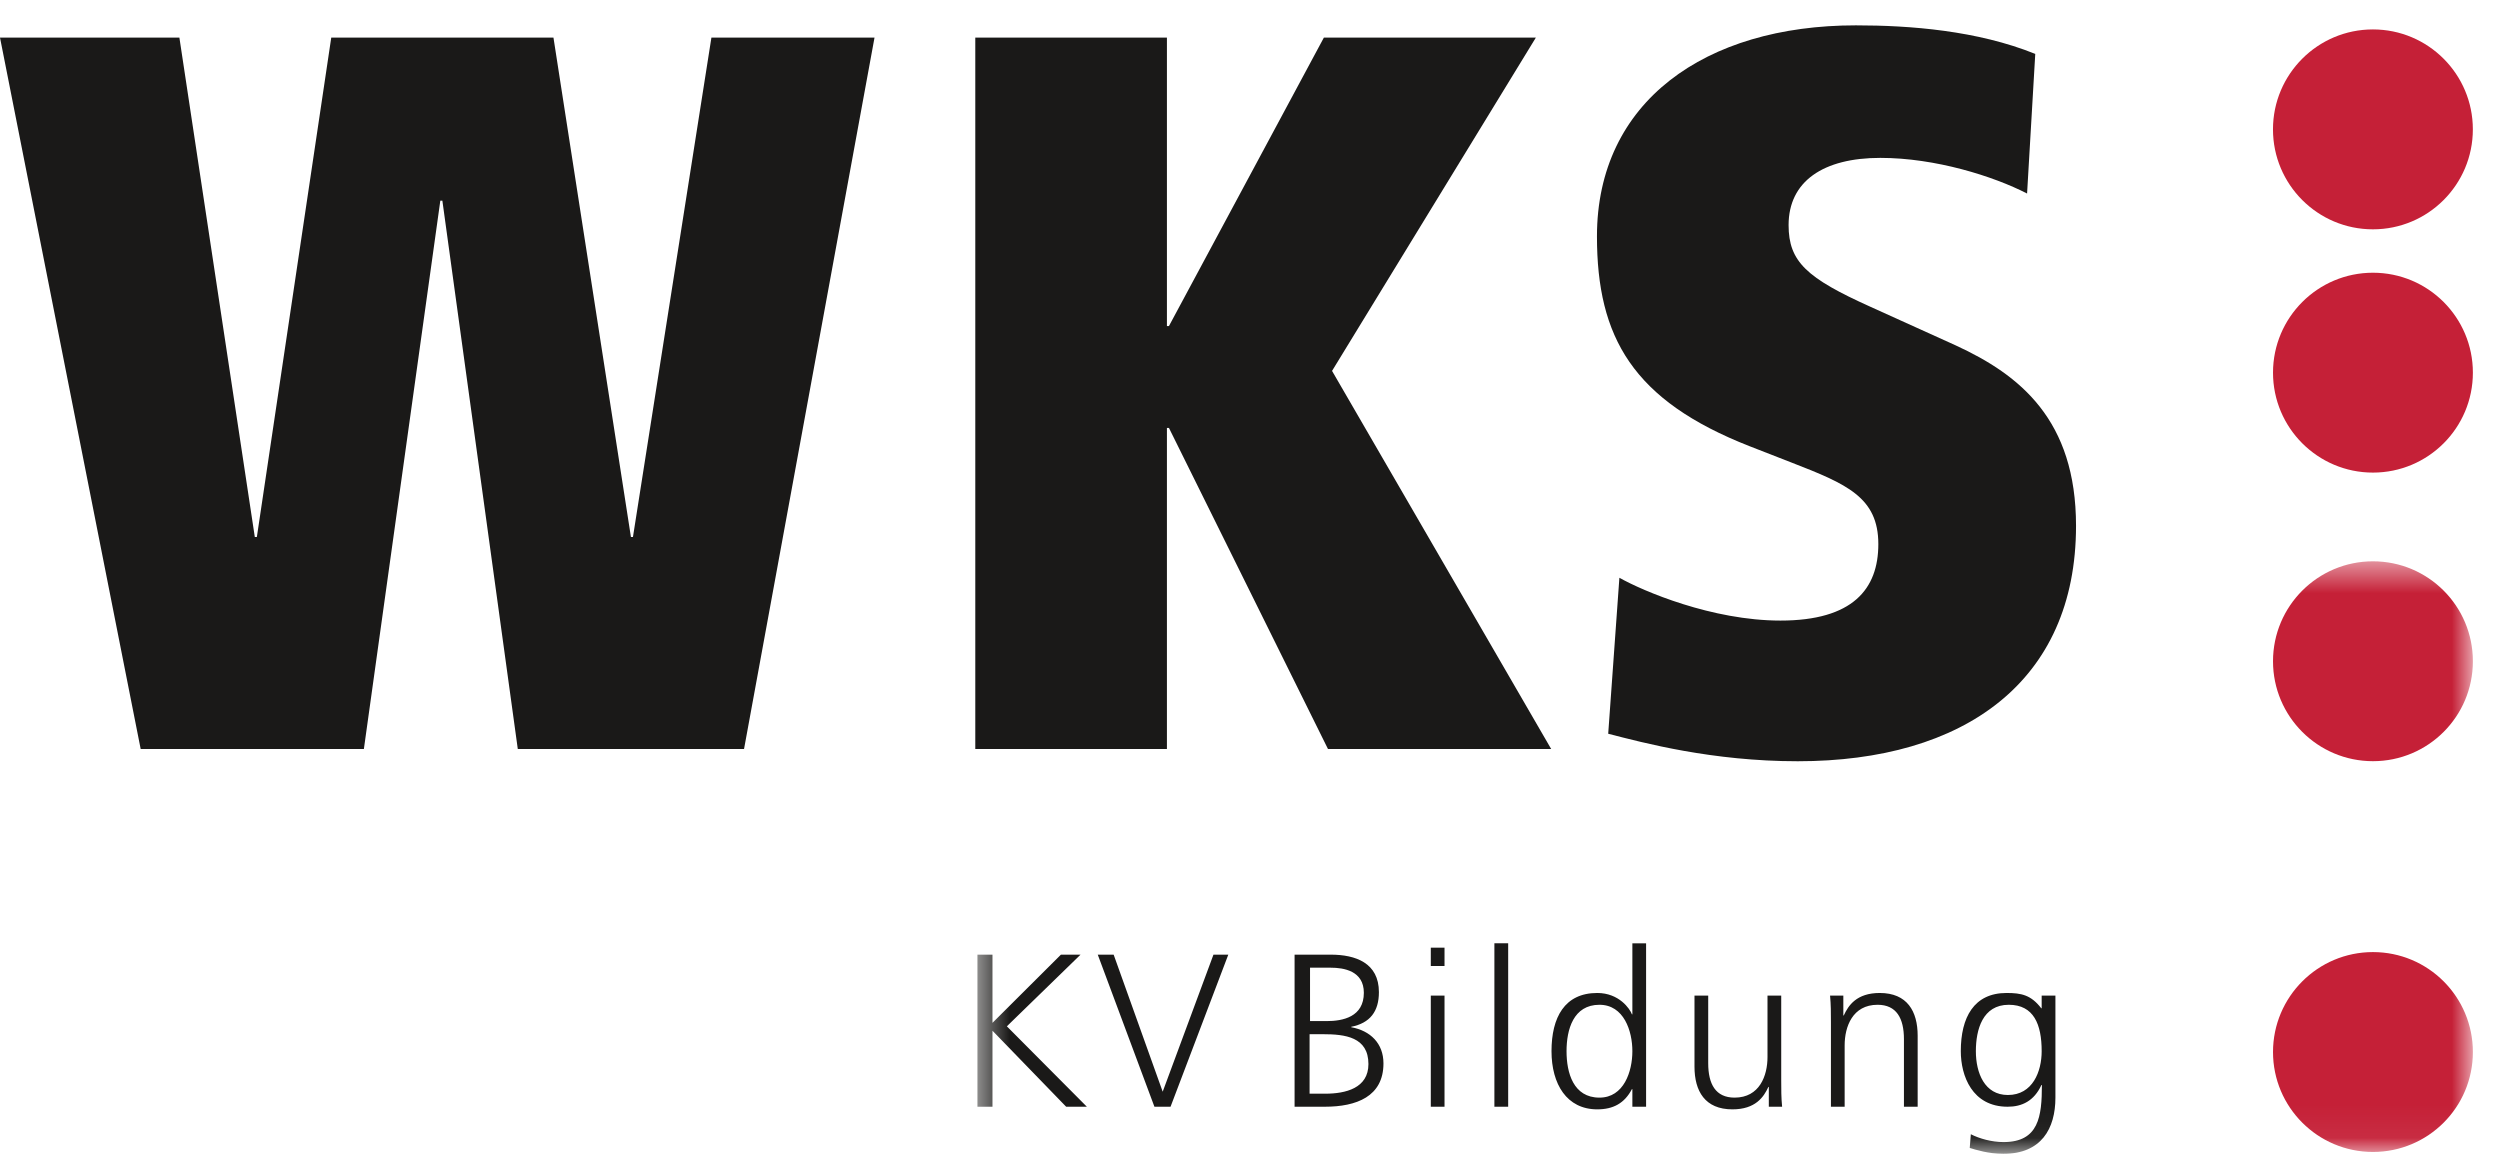 <?xml version="1.0" encoding="UTF-8"?>
<svg width="78px" height="36px" viewBox="0 0 78 36" version="1.1" xmlns="http://www.w3.org/2000/svg" xmlns:xlink="http://www.w3.org/1999/xlink">
    <!-- Generator: Sketch 40.3 (33839) - http://www.bohemiancoding.com/sketch -->
    <title>wks-logo-2014</title>
    <desc>Created with Sketch.</desc>
    <defs>
        <polygon id="path-1" points="0.496 18.94 47.154 18.94 47.154 9.726 47.154 0.513 0.496 0.513 0.496 18.94"/>
    </defs>
    <g id="Page-1" stroke="none" stroke-width="1" fill="none" fill-rule="evenodd">
        <g id="wks-logo-2014">
            <polyline id="Fill-1" fill="#1A1918" points="16.155 23.369 23.214 23.369 27.285 1.173 22.196 1.173 19.748 16.755 19.685 16.755 17.268 1.173 10.335 1.173 8.014 16.755 7.95 16.755 5.597 1.173 0 1.173 4.389 23.369 11.353 23.369 13.738 6.261 13.802 6.261 16.155 23.369"/>
            <polyline id="Fill-2" fill="#1A1918" points="41.433 23.369 48.397 23.369 41.56 11.572 47.919 1.173 41.305 1.173 36.471 10.173 36.408 10.173 36.408 1.173 30.429 1.173 30.429 23.369 36.408 23.369 36.408 13.351 36.471 13.351 41.433 23.369"/>
            <path d="M50.176,22.893 C51.288,23.179 53.419,23.751 56.091,23.751 C61.273,23.751 64.772,21.27 64.772,16.406 C64.772,13.098 63.022,11.698 61.02,10.777 L58.35,9.568 C56.376,8.678 55.804,8.169 55.804,7.024 C55.804,5.657 56.885,4.926 58.666,4.926 C60.383,4.926 62.196,5.498 63.245,6.038 L63.5,1.682 C61.686,0.95 59.588,0.791 57.902,0.791 C53.196,0.791 49.825,3.177 49.825,7.374 C49.825,10.522 50.939,12.494 54.596,13.925 L55.899,14.433 C57.616,15.101 58.604,15.515 58.604,16.977 C58.604,18.377 57.809,19.362 55.55,19.362 C53.419,19.362 51.257,18.44 50.525,18.026 L50.176,22.893" id="Fill-3" fill="#1A1918"/>
            <path d="M70.917,4.036 C70.917,2.314 72.314,0.918 74.035,0.918 C75.758,0.918 77.153,2.314 77.153,4.036 C77.153,5.759 75.758,7.155 74.035,7.155 C72.314,7.155 70.917,5.759 70.917,4.036" id="Fill-4" fill="#C52037"/>
            <path d="M70.918,11.627 C70.918,9.905 72.315,8.509 74.036,8.509 C75.759,8.509 77.154,9.905 77.154,11.627 C77.154,13.349 75.759,14.745 74.036,14.745 C72.315,14.745 70.918,13.349 70.918,11.627" id="Fill-5" fill="#C52037"/>
            <g id="Group-10" transform="translate(30, 17)">
                <mask id="mask-2" fill="white">
                    <use xlink:href="#path-1"/>
                </mask>
                <g id="Clip-7"/>
                <path d="M40.918,3.631 C40.918,1.909 42.315,0.513 44.036,0.513 C45.759,0.513 47.154,1.909 47.154,3.631 C47.154,5.354 45.759,6.749 44.036,6.749 C42.315,6.749 40.918,5.354 40.918,3.631" id="Fill-6" fill="#C52037" mask="url(#mask-2)"/>
                <path d="M40.918,15.823 C40.918,14.101 42.315,12.705 44.036,12.705 C45.759,12.705 47.154,14.101 47.154,15.823 C47.154,17.545 45.759,18.941 44.036,18.941 C42.315,18.941 40.918,17.545 40.918,15.823" id="Fill-8" fill="#C52037" mask="url(#mask-2)"/>
                <path d="M34.129,14.062 L33.7,14.062 L33.7,14.458 L33.687,14.458 C33.367,14.043 33.068,13.981 32.605,13.981 C31.585,13.981 31.177,14.743 31.177,15.797 C31.177,16.565 31.531,17.53 32.639,17.53 C33.081,17.53 33.462,17.354 33.693,16.851 L33.707,16.851 C33.707,17.831 33.612,18.633 32.51,18.633 C32.136,18.633 31.755,18.523 31.49,18.388 L31.456,18.816 C31.633,18.871 32.048,19 32.503,19 C33.693,19 34.129,18.211 34.129,17.246 L34.129,14.062 L34.129,14.062 Z M31.647,15.797 C31.647,15.124 31.857,14.349 32.673,14.349 C33.455,14.349 33.7,14.961 33.7,15.797 C33.7,16.43 33.421,17.164 32.646,17.164 C31.919,17.164 31.647,16.476 31.647,15.797 L31.647,15.797 Z M27.125,17.53 L27.553,17.53 L27.553,15.614 C27.553,15.036 27.798,14.349 28.58,14.349 C29.171,14.349 29.403,14.77 29.403,15.423 L29.403,17.53 L29.831,17.53 L29.831,15.314 C29.831,14.553 29.505,13.981 28.648,13.981 C27.927,13.981 27.669,14.369 27.526,14.682 L27.512,14.682 L27.512,14.062 L27.098,14.062 C27.125,14.342 27.125,14.613 27.125,14.879 L27.125,17.53 L27.125,17.53 Z M25.574,14.062 L25.146,14.062 L25.146,15.98 C25.146,16.559 24.901,17.246 24.119,17.246 C23.527,17.246 23.296,16.824 23.296,16.171 L23.296,14.062 L22.868,14.062 L22.868,16.279 C22.868,17.042 23.194,17.612 24.051,17.612 C24.772,17.612 25.03,17.225 25.173,16.913 L25.187,16.913 L25.187,17.53 L25.602,17.53 C25.574,17.253 25.574,16.98 25.574,16.715 L25.574,14.062 L25.574,14.062 Z M18.876,15.797 C18.876,15.124 19.087,14.349 19.903,14.349 C20.665,14.349 20.93,15.165 20.93,15.797 C20.93,16.43 20.665,17.246 19.903,17.246 C19.087,17.246 18.876,16.471 18.876,15.797 L18.876,15.797 Z M21.358,12.431 L20.93,12.431 L20.93,14.647 L20.916,14.647 C20.855,14.477 20.516,13.981 19.835,13.981 C18.815,13.981 18.407,14.743 18.407,15.797 C18.407,16.824 18.883,17.612 19.835,17.612 C20.331,17.612 20.685,17.423 20.916,16.98 L20.93,16.98 L20.93,17.53 L21.358,17.53 L21.358,12.431 L21.358,12.431 Z M16.625,17.53 L17.055,17.53 L17.055,12.43 L16.625,12.43 L16.625,17.53 Z M14.641,13.139 L15.069,13.139 L15.069,12.567 L14.641,12.567 L14.641,13.139 Z M14.641,17.53 L15.069,17.53 L15.069,14.062 L14.641,14.062 L14.641,17.53 Z M10.873,13.192 L11.519,13.192 C11.92,13.192 12.552,13.288 12.552,13.975 C12.552,14.729 11.894,14.858 11.396,14.858 L10.873,14.858 L10.873,13.192 L10.873,13.192 Z M10.859,15.267 L11.274,15.267 C11.968,15.267 12.695,15.354 12.695,16.199 C12.695,16.953 11.981,17.123 11.35,17.123 L10.859,17.123 L10.859,15.267 L10.859,15.267 Z M10.391,17.53 L11.335,17.53 C12.321,17.53 13.164,17.212 13.164,16.178 C13.164,15.553 12.756,15.158 12.158,15.049 L12.158,15.036 C12.743,14.92 13.022,14.56 13.022,13.955 C13.022,13.043 12.294,12.785 11.519,12.785 L10.391,12.785 L10.391,17.53 L10.391,17.53 Z M8.323,12.785 L7.86,12.785 L6.276,17.061 L4.746,12.785 L4.25,12.785 L6.018,17.53 L6.521,17.53 L8.323,12.785 L8.323,12.785 Z M0.496,17.53 L0.965,17.53 L0.965,15.158 L3.264,17.53 L3.91,17.53 L1.414,15.021 L3.713,12.785 L3.101,12.785 L0.965,14.913 L0.965,12.785 L0.496,12.785 L0.496,17.53 L0.496,17.53 Z" id="Fill-9" fill="#1A1918" mask="url(#mask-2)"/>
            </g>
        </g>
    </g>
</svg>